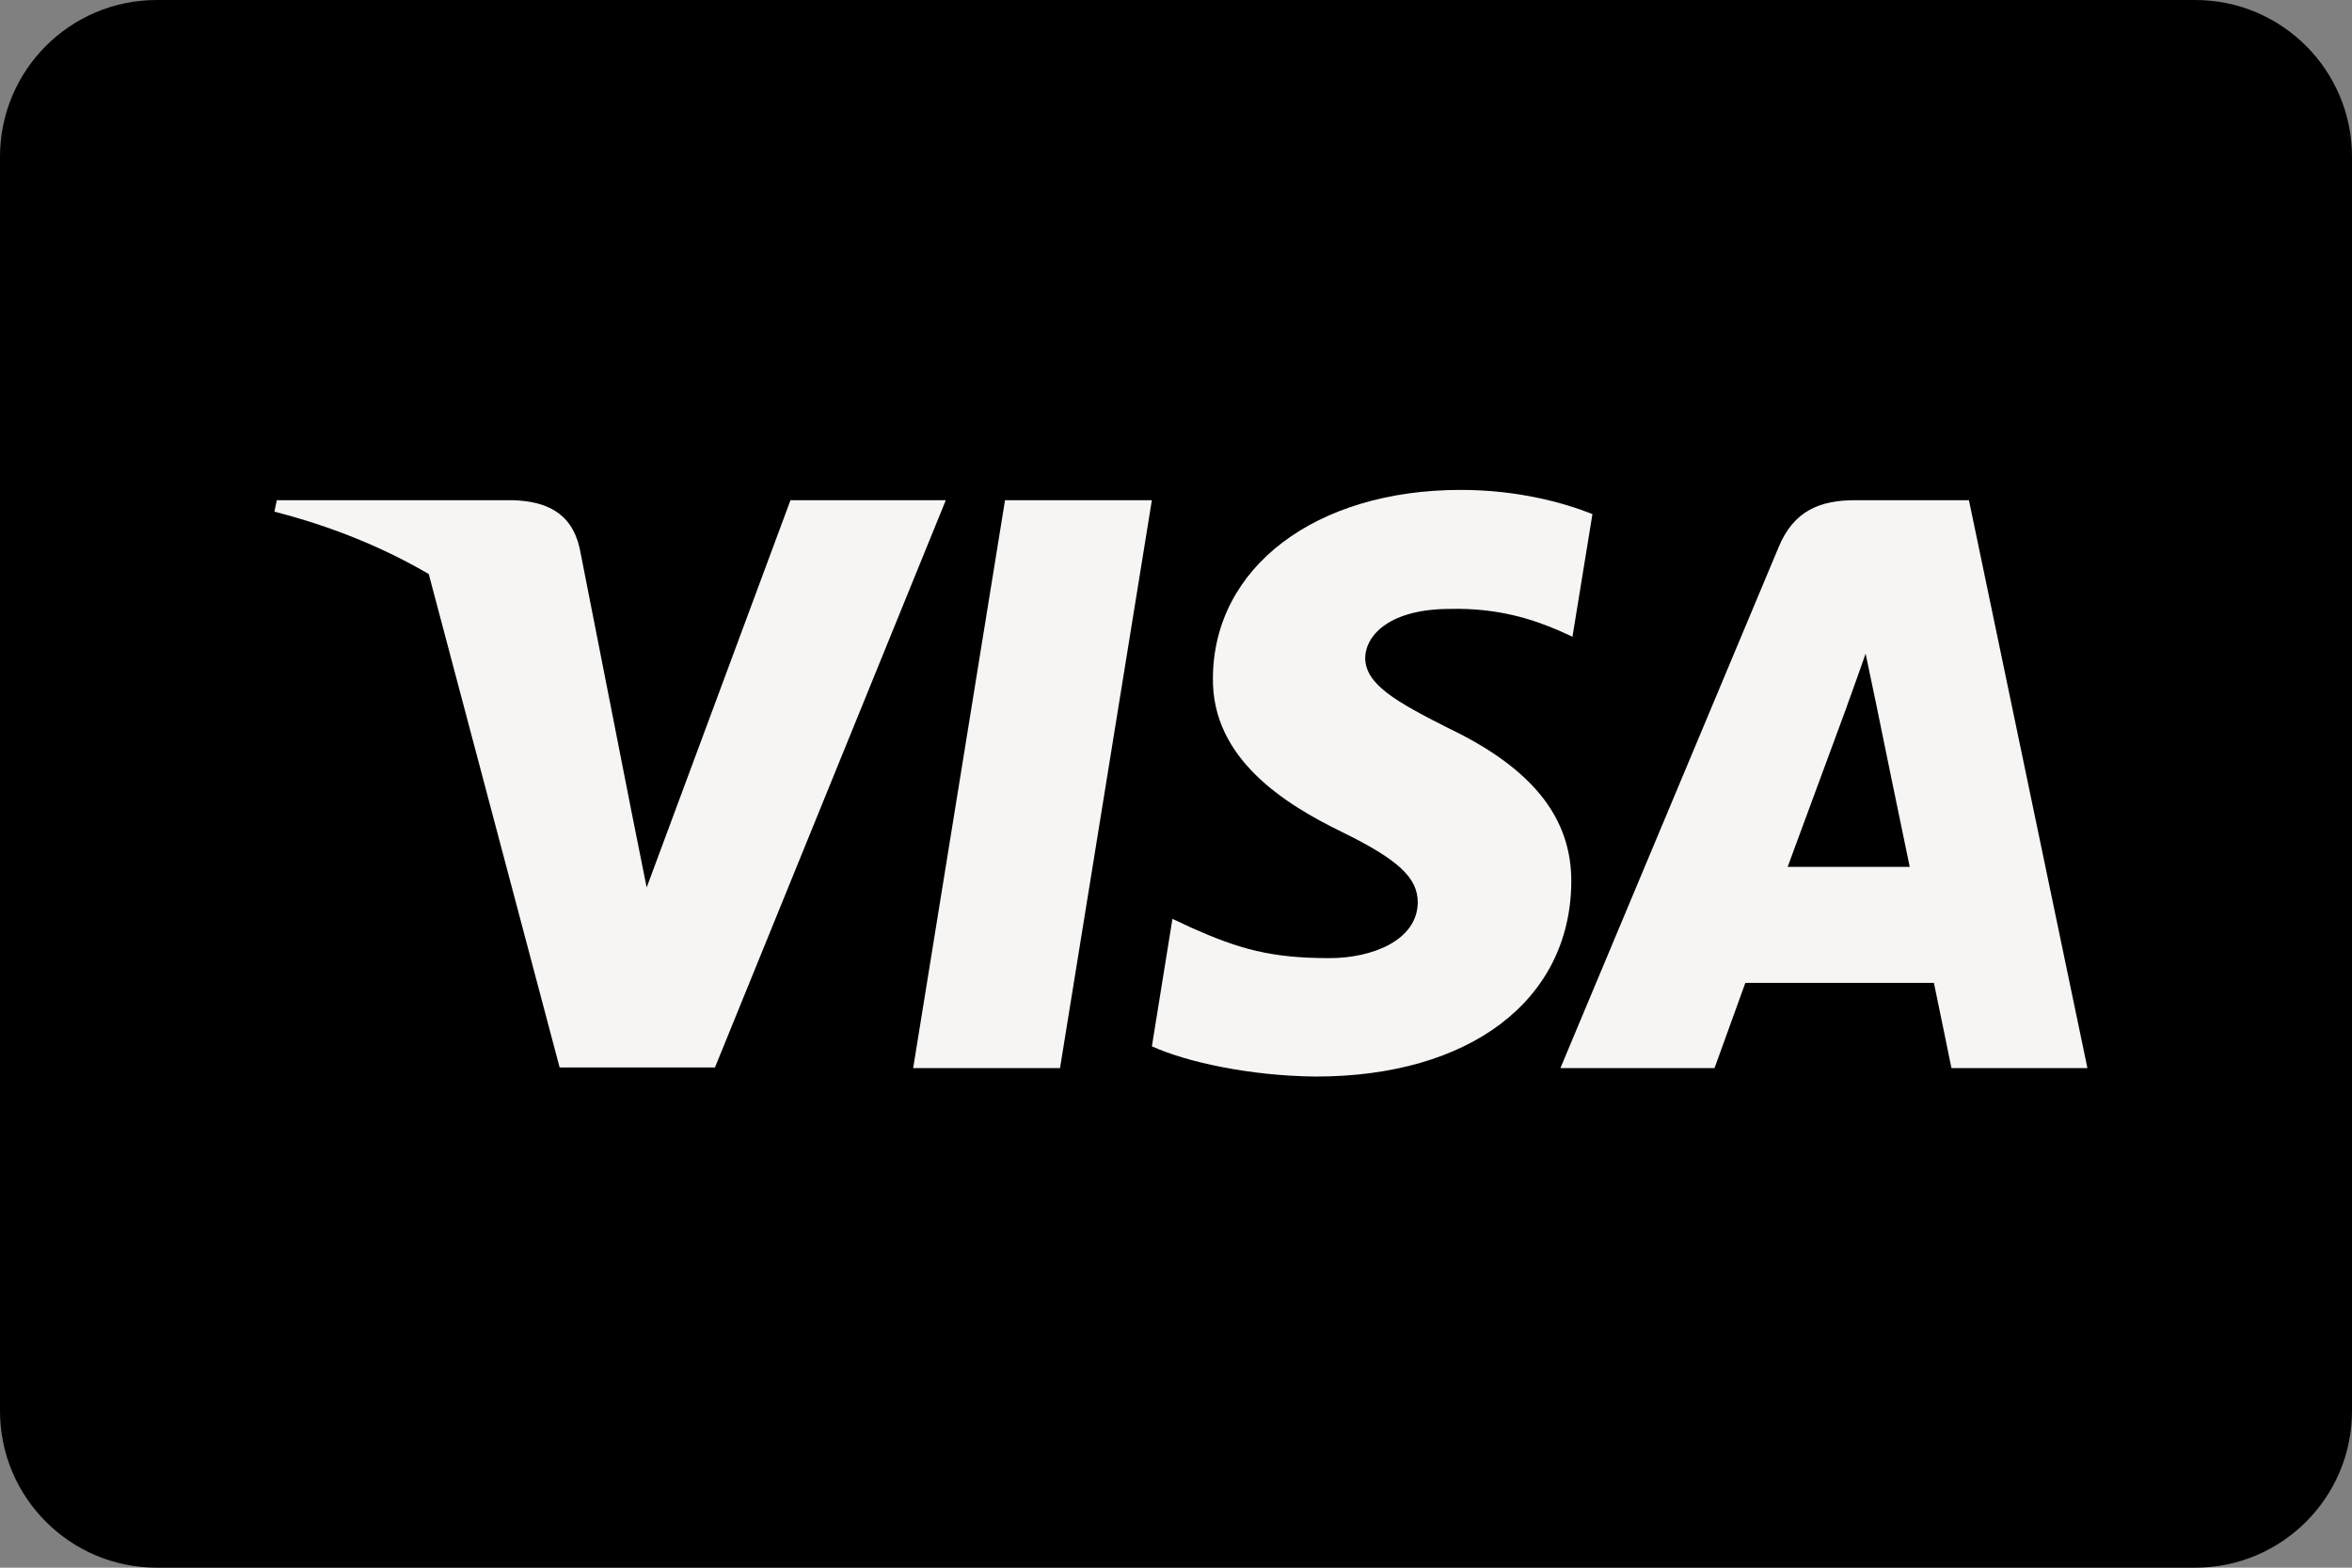 <svg width="120" height="80" viewBox="0 0 120 80" fill="none" xmlns="http://www.w3.org/2000/svg">
<rect x="0" y="0" width="120" height="80" fill="#808080" stroke="none"/>
<g clip-path="url(#clip0_248_67)">
<path d="M112 0H8C3.582 0 0 3.582 0 8V72C0 76.418 3.582 80 8 80H112C116.418 80 120 76.418 120 72V8C120 3.582 116.418 0 112 0Z" fill="black"/>
<path d="M81.247 26.234C79.769 25.647 77.425 25 74.526 25C67.126 25 61.916 28.946 61.884 34.587C61.822 38.75 65.614 41.062 68.451 42.449C71.35 43.867 72.335 44.793 72.335 46.057C72.306 47.999 69.993 48.894 67.835 48.894C64.844 48.894 63.241 48.432 60.805 47.352L59.818 46.889L58.77 53.394C60.527 54.195 63.765 54.905 67.126 54.937C74.989 54.937 80.107 51.052 80.168 45.04C80.198 41.741 78.195 39.213 73.878 37.148C71.257 35.822 69.653 34.928 69.653 33.571C69.683 32.337 71.01 31.074 73.969 31.074C76.404 31.012 78.194 31.598 79.55 32.184L80.228 32.492L81.247 26.234Z" fill="#F7F5F3"/>
<path d="M54.083 54.505H46.59L51.277 25.525H58.769L54.083 54.505Z" fill="#F7F5F3"/>
<path fill-rule="evenodd" clip-rule="evenodd" d="M100.456 25.525H94.66C92.872 25.525 91.514 26.049 90.743 27.93L79.613 54.504H87.476C87.476 54.504 88.77 50.928 89.048 50.157H98.669C98.884 51.175 99.563 54.504 99.563 54.504H106.501L100.456 25.525ZM91.206 44.238C91.823 42.574 94.198 36.13 94.198 36.13C94.186 36.155 94.282 35.887 94.426 35.488L94.428 35.483L94.429 35.48C94.644 34.884 94.963 33.999 95.184 33.356L95.707 35.853C95.707 35.853 97.126 42.789 97.435 44.238H91.206Z" fill="#F7F5F3"/>
<path d="M40.331 25.525L32.993 45.287L32.191 41.279L32.191 41.276L29.571 27.961C29.139 26.11 27.813 25.587 26.179 25.525H14.123L14 26.111C16.94 26.863 19.57 27.946 21.875 29.294L28.553 54.474H36.477L48.255 25.525H40.331Z" fill="#F7F5F3"/>
</g>
<defs>
<clipPath id="clip0_248_67">
<rect width="120" height="80" fill="white"/>
</clipPath>
</defs>
</svg>
